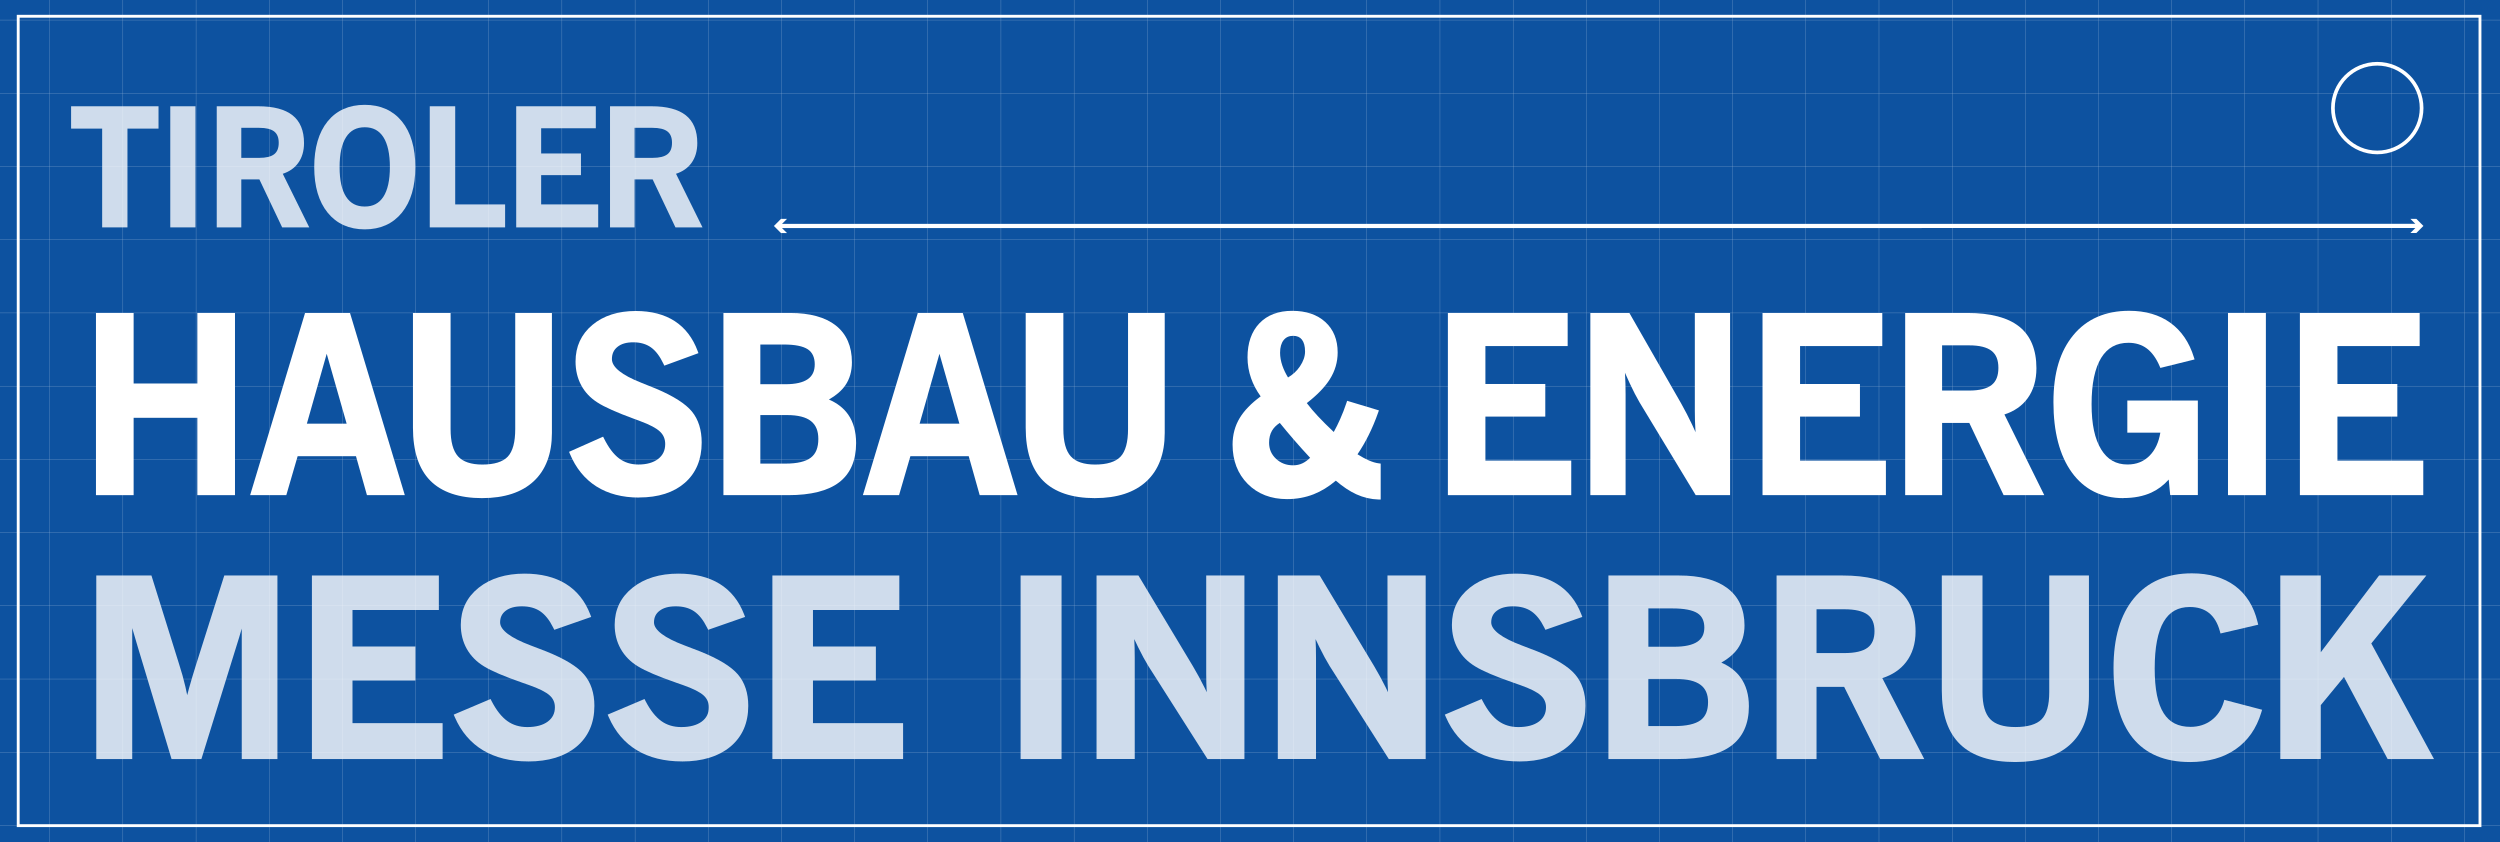 <?xml version="1.0" encoding="UTF-8"?>
<svg id="Ebene_2" data-name="Ebene 2" xmlns="http://www.w3.org/2000/svg" xmlns:xlink="http://www.w3.org/1999/xlink" viewBox="0 0 871.65 293.73">
  <defs>
    <style>
      .cls-1 {
        opacity: .5;
      }

      .cls-2, .cls-3, .cls-4 {
        fill: none;
      }

      .cls-2, .cls-4 {
        stroke: #fff;
        stroke-miterlimit: 10;
      }

      .cls-3, .cls-5, .cls-6 {
        stroke-width: 0px;
      }

      .cls-7 {
        opacity: .8;
      }

      .cls-4 {
        stroke-width: .1px;
      }

      .cls-5 {
        fill: #fff;
      }

      .cls-8 {
        clip-path: url(#clippath);
      }

      .cls-6 {
        fill: #0d52a0;
      }
    </style>
    <clipPath id="clippath">
      <rect class="cls-3" width="871.65" height="293.73"/>
    </clipPath>
  </defs>
  <g id="Ebene_4" data-name="Ebene 4">
    <rect class="cls-6" width="871.65" height="293.73"/>
    <rect class="cls-2" x="6.35" y="5.67" width="858.32" height="282.2"/>
  </g>
  <g id="raster" class="cls-1">
    <g class="cls-8">
      <g>
        <line class="cls-4" x1="17.33" y1="328.75" x2="17.33" y2="-110.54"/>
        <line class="cls-4" x1="42.84" y1="328.75" x2="42.84" y2="-110.54"/>
        <line class="cls-4" x1="68.36" y1="328.75" x2="68.36" y2="-110.54"/>
        <line class="cls-4" x1="93.87" y1="328.75" x2="93.87" y2="-110.54"/>
        <line class="cls-4" x1="119.38" y1="328.75" x2="119.38" y2="-110.54"/>
        <line class="cls-4" x1="144.89" y1="328.75" x2="144.89" y2="-110.54"/>
        <line class="cls-4" x1="170.4" y1="328.75" x2="170.4" y2="-110.54"/>
        <line class="cls-4" x1="195.91" y1="328.75" x2="195.91" y2="-110.54"/>
        <line class="cls-4" x1="221.43" y1="328.75" x2="221.43" y2="-110.54"/>
        <line class="cls-4" x1="246.94" y1="328.75" x2="246.94" y2="-110.54"/>
        <line class="cls-4" x1="272.45" y1="328.75" x2="272.45" y2="-110.54"/>
        <line class="cls-4" x1="297.96" y1="328.75" x2="297.96" y2="-110.54"/>
        <line class="cls-4" x1="323.47" y1="328.75" x2="323.47" y2="-110.54"/>
        <line class="cls-4" x1="348.99" y1="328.75" x2="348.99" y2="-110.54"/>
        <line class="cls-4" x1="374.5" y1="328.75" x2="374.5" y2="-110.54"/>
        <line class="cls-4" x1="400.01" y1="328.75" x2="400.01" y2="-110.54"/>
        <line class="cls-4" x1="425.52" y1="328.75" x2="425.52" y2="-110.54"/>
        <line class="cls-4" x1="451.03" y1="328.75" x2="451.03" y2="-110.54"/>
        <line class="cls-4" x1="476.54" y1="328.75" x2="476.54" y2="-110.54"/>
        <line class="cls-4" x1="502.06" y1="328.75" x2="502.06" y2="-110.54"/>
        <line class="cls-4" x1="527.57" y1="328.75" x2="527.57" y2="-110.54"/>
        <line class="cls-4" x1="553.08" y1="328.75" x2="553.08" y2="-110.54"/>
        <line class="cls-4" x1="578.59" y1="328.75" x2="578.59" y2="-110.54"/>
        <line class="cls-4" x1="604.1" y1="328.75" x2="604.1" y2="-110.54"/>
        <line class="cls-4" x1="629.61" y1="328.75" x2="629.61" y2="-110.54"/>
        <line class="cls-4" x1="655.13" y1="328.75" x2="655.13" y2="-110.54"/>
        <line class="cls-4" x1="680.64" y1="328.75" x2="680.64" y2="-110.54"/>
        <line class="cls-4" x1="706.15" y1="328.75" x2="706.15" y2="-110.54"/>
        <line class="cls-4" x1="731.66" y1="328.75" x2="731.66" y2="-110.54"/>
        <line class="cls-4" x1="757.17" y1="328.75" x2="757.17" y2="-110.54"/>
        <line class="cls-4" x1="782.68" y1="328.75" x2="782.68" y2="-110.54"/>
        <line class="cls-4" x1="808.2" y1="328.75" x2="808.2" y2="-110.54"/>
        <line class="cls-4" x1="833.71" y1="328.75" x2="833.71" y2="-110.54"/>
        <line class="cls-4" x1="859.22" y1="328.75" x2="859.22" y2="-110.54"/>
        <line class="cls-4" x1="-83.94" y1="6.99" x2="986" y2="6.99"/>
        <line class="cls-4" x1="-83.94" y1="32.52" x2="986" y2="32.52"/>
        <line class="cls-4" x1="-83.94" y1="58.05" x2="986" y2="58.05"/>
        <line class="cls-4" x1="-83.94" y1="83.58" x2="986" y2="83.58"/>
        <line class="cls-4" x1="-83.94" y1="109.11" x2="986" y2="109.11"/>
        <line class="cls-4" x1="-83.94" y1="134.63" x2="986" y2="134.63"/>
        <line class="cls-4" x1="-83.94" y1="160.16" x2="986" y2="160.16"/>
        <line class="cls-4" x1="-83.94" y1="185.69" x2="986" y2="185.69"/>
        <line class="cls-4" x1="-83.94" y1="211.22" x2="986" y2="211.22"/>
        <line class="cls-4" x1="-83.94" y1="236.75" x2="986" y2="236.75"/>
        <line class="cls-4" x1="-83.94" y1="262.28" x2="986" y2="262.28"/>
        <line class="cls-4" x1="-83.94" y1="287.8" x2="986" y2="287.8"/>
      </g>
    </g>
  </g>
  <g id="Text_neu_Kopie" data-name="Text neu Kopie">
    <g class="cls-7">
      <path class="cls-5" d="m44.43,79.28h-8.81v-34.44h-10.83v-7.79h30.48v7.79h-10.83v34.44Z"/>
      <path class="cls-5" d="m68.15,79.28h-8.78v-42.23h8.78v42.23Z"/>
      <path class="cls-5" d="m107.81,79.28h-9.43l-7.95-16.74h-6.3v16.74h-8.56v-42.23h14.45c5.32,0,9.34,1.06,11.97,3.14,2.66,2.11,4.01,5.36,4.01,9.68,0,2.77-.69,5.12-2.06,6.99-1.27,1.74-3.07,2.99-5.35,3.73l9.24,18.69Zm-23.68-24.24h6.28c2.37,0,4.12-.43,5.2-1.28,1.06-.83,1.57-2.13,1.57-3.97s-.52-3.11-1.57-3.94c-1.08-.85-2.83-1.28-5.2-1.28h-6.28v10.47Z"/>
      <path class="cls-5" d="m127.17,79.97c-5.45,0-9.8-1.96-12.93-5.82-3.11-3.83-4.68-9.18-4.68-15.89s1.57-12.11,4.65-15.92c3.11-3.84,7.47-5.79,12.96-5.79s9.85,1.95,12.97,5.79c3.1,3.81,4.67,9.17,4.67,15.92s-1.57,12.06-4.68,15.89c-3.13,3.86-7.49,5.82-12.96,5.82Zm0-35.6c-2.88,0-5,1.12-6.49,3.43-1.51,2.35-2.28,5.87-2.28,10.46s.77,8.04,2.28,10.36c1.49,2.28,3.61,3.39,6.49,3.39s5-1.11,6.49-3.39c1.51-2.32,2.28-5.81,2.28-10.36s-.77-8.11-2.28-10.46c-1.49-2.31-3.61-3.43-6.49-3.43Z"/>
      <path class="cls-5" d="m176.11,79.28h-26.27v-42.23h8.87v34.22h17.4v8.01Z"/>
      <path class="cls-5" d="m208.57,79.28h-28.59v-42.23h27.76v7.67h-19.06v8.78h13.88v7.56h-13.88v10.2h19.89v8.01Z"/>
      <path class="cls-5" d="m244.93,79.28h-9.43l-7.95-16.74h-6.3v16.74h-8.56v-42.23h14.45c5.32,0,9.34,1.06,11.97,3.14,2.66,2.11,4.01,5.36,4.01,9.68,0,2.77-.69,5.12-2.06,6.99-1.27,1.73-3.07,2.99-5.36,3.73l9.24,18.69Zm-23.68-24.24h6.28c2.37,0,4.12-.43,5.2-1.28,1.06-.83,1.57-2.13,1.57-3.97s-.51-3.11-1.57-3.94c-1.08-.85-2.83-1.28-5.2-1.28h-6.28v10.47Z"/>
    </g>
    <g>
      <path class="cls-5" d="m81.93,172.64h-13.12v-26.97h-22.22v26.97h-13.13v-63.52h13.13v24.59h22.22v-24.59h13.12v63.52Z"/>
      <path class="cls-5" d="m141.14,172.64h-13.2l-3.83-13.59h-20.33l-3.96,13.59h-12.61l19.15-63.52h15.67l19.11,63.52Zm-34.15-24.92h13.87l-6.95-24.37-6.92,24.37Z"/>
      <path class="cls-5" d="m168.17,173.68c-8.06,0-14.17-2.06-18.17-6.12-4-4.05-6.02-10.26-6.02-18.45v-39.99h13.12v40.49c0,4.41.88,7.61,2.6,9.51,1.71,1.89,4.56,2.85,8.46,2.85,4.16,0,7.15-.93,8.87-2.75,1.74-1.84,2.61-5.07,2.61-9.61v-40.49h12.79v41.86c0,7.23-2.13,12.89-6.34,16.81-4.19,3.9-10.23,5.88-17.94,5.88Z"/>
      <path class="cls-5" d="m222.82,173.48c-5.81,0-10.81-1.3-14.87-3.87-4.07-2.57-7.19-6.41-9.27-11.42l-.27-.66,11.87-5.28.31.62c1.58,3.19,3.35,5.54,5.27,6.97,1.88,1.41,4.13,2.12,6.71,2.12,2.93,0,5.26-.66,6.93-1.97,1.64-1.29,2.43-2.98,2.43-5.18,0-1.73-.58-3.13-1.78-4.29-1.25-1.21-3.59-2.46-6.96-3.7-.49-.2-1.16-.45-2.03-.75-6.12-2.24-10.45-4.17-12.87-5.75-2.45-1.56-4.36-3.58-5.66-6.02-1.3-2.43-1.96-5.21-1.96-8.26,0-5.2,1.97-9.49,5.87-12.75,3.85-3.22,8.94-4.86,15.12-4.86,5.4,0,9.97,1.19,13.59,3.53,3.63,2.36,6.33,5.88,8.02,10.49l.25.68-11.9,4.36-.28-.6c-1.25-2.65-2.72-4.6-4.39-5.78-1.65-1.17-3.72-1.76-6.16-1.76s-4.2.54-5.52,1.61c-1.29,1.04-1.92,2.43-1.92,4.25,0,2.8,3.45,5.57,10.25,8.24,2.25.88,3.95,1.57,5.19,2.09,6.06,2.57,10.25,5.24,12.47,7.96,2.25,2.76,3.39,6.4,3.39,10.8,0,5.92-1.98,10.64-5.88,14.05-3.87,3.38-9.23,5.1-15.94,5.1Z"/>
      <path class="cls-5" d="m274.88,172.64h-22.65v-63.52h23.23c6.91,0,12.28,1.47,15.96,4.37,3.72,2.94,5.61,7.25,5.61,12.83,0,3.14-.78,5.85-2.32,8.06-1.29,1.85-3.2,3.5-5.7,4.92,2.89,1.24,5.15,3,6.72,5.25,1.83,2.63,2.76,5.97,2.76,9.94,0,6.07-2,10.68-5.93,13.69-3.88,2.96-9.83,4.46-17.68,4.46Zm-9.78-11h8.82c4.04,0,7-.7,8.79-2.08,1.76-1.35,2.61-3.49,2.61-6.53,0-2.82-.84-4.85-2.58-6.22-1.76-1.39-4.55-2.09-8.28-2.09h-9.36v16.93Zm0-27.68h8.82c3.47,0,6.08-.6,7.75-1.78,1.62-1.14,2.4-2.83,2.4-5.16s-.78-4.13-2.39-5.21c-1.68-1.12-4.51-1.69-8.43-1.69h-8.15v13.84Z"/>
      <path class="cls-5" d="m354.78,172.64h-13.2l-3.83-13.59h-20.33l-3.96,13.59h-12.61l19.15-63.52h15.67l.16.52,18.95,63Zm-34.15-24.92h13.87l-6.95-24.37-6.92,24.37Z"/>
      <path class="cls-5" d="m381.81,173.68c-8.06,0-14.17-2.06-18.17-6.12-4-4.05-6.02-10.26-6.02-18.45v-39.99h13.13v40.49c0,4.41.88,7.61,2.6,9.51,1.71,1.89,4.56,2.85,8.46,2.85,4.16,0,7.15-.93,8.87-2.75,1.74-1.84,2.62-5.07,2.62-9.61v-40.49h12.79v41.86c0,7.24-2.13,12.89-6.34,16.81-4.19,3.9-10.23,5.88-17.94,5.88Z"/>
      <path class="cls-5" d="m481.4,174.16h-.74c-2.67-.07-5.29-.69-7.79-1.83-2.32-1.07-4.71-2.66-7.12-4.74-2.49,2.11-5.1,3.71-7.76,4.75-2.84,1.11-5.95,1.68-9.25,1.68-5.59,0-10.21-1.78-13.71-5.3-3.5-3.51-5.28-8.13-5.28-13.73,0-3.4.84-6.52,2.5-9.27,1.55-2.57,4-5.1,7.29-7.52-1.46-2.03-2.58-4.15-3.33-6.29-.83-2.36-1.25-4.81-1.25-7.31,0-5.01,1.39-9,4.14-11.88,2.76-2.89,6.6-4.35,11.43-4.35s8.72,1.31,11.56,3.9c2.85,2.6,4.3,6.18,4.3,10.62,0,3.32-.92,6.47-2.74,9.35-1.7,2.7-4.4,5.49-8.02,8.3,1.09,1.44,2.38,2.97,3.86,4.55,1.52,1.63,3.38,3.49,5.54,5.52.79-1.43,1.54-2.93,2.22-4.47.82-1.83,1.57-3.76,2.22-5.73l.22-.67,11.08,3.34-.25.72c-1,2.84-2.14,5.55-3.39,8.04-1.13,2.26-2.41,4.46-3.82,6.55,1.43.9,2.74,1.6,3.89,2.11,1.29.57,2.48.92,3.55,1.05l.64.08v12.52Zm-35.19-26.71c-1.2.78-2.11,1.69-2.71,2.71-.68,1.16-1.02,2.57-1.02,4.18,0,2.26.79,4.09,2.42,5.62,1.64,1.54,3.6,2.28,5.98,2.28,1.16,0,2.27-.24,3.27-.72.87-.41,1.75-1.05,2.64-1.9-1.94-2.08-3.8-4.15-5.54-6.16-1.73-2-3.42-4.01-5.03-6Zm4.67-30.36c-1.42,0-2.5.48-3.31,1.48-.83,1.03-1.26,2.52-1.26,4.42,0,1.44.27,2.95.79,4.47.47,1.37,1.14,2.76,1.98,4.15,1.67-.97,3.07-2.26,4.15-3.86,1.19-1.76,1.79-3.5,1.79-5.18,0-1.82-.37-3.22-1.1-4.16-.69-.89-1.69-1.32-3.05-1.32Z"/>
      <path class="cls-5" d="m547.83,172.64h-43.01v-63.52h41.76v11.54h-28.68v13.22h20.88v11.37h-20.88v15.34h29.93v12.04Z"/>
      <path class="cls-5" d="m603.2,172.64h-11.97l-19.59-32.36c-1.07-1.84-2.21-4.04-3.39-6.57-.56-1.19-1.12-2.45-1.7-3.77.01.19.03.39.04.58.12,2.03.19,4.42.19,7.09v35.03h-12.29v-63.52h13.61l18.05,31.54c1.36,2.41,2.64,4.9,3.82,7.39.41.88.81,1.76,1.21,2.65-.02-.23-.03-.46-.05-.68-.14-2.11-.21-4.39-.21-6.78v-34.11h12.29v63.52Z"/>
      <path class="cls-5" d="m657.53,172.64h-43.01v-63.52h41.76v11.54h-28.67v13.22h20.88v11.37h-20.88v15.34h29.93v12.04Z"/>
      <path class="cls-5" d="m712.75,172.64h-14.17l-11.96-25.17h-9.48v25.17h-12.88v-63.52h21.73c7.99,0,14.05,1.59,18,4.72,4,3.17,6.03,8.07,6.03,14.55,0,4.17-1.04,7.71-3.1,10.52-1.91,2.61-4.62,4.49-8.06,5.6l13.89,28.12Zm-35.62-36.47h9.44c3.57,0,6.2-.65,7.82-1.93,1.59-1.26,2.37-3.21,2.37-5.97s-.77-4.67-2.37-5.93c-1.62-1.28-4.26-1.93-7.82-1.93h-9.44v15.76Z"/>
      <path class="cls-5" d="m740.31,173.68c-7.6,0-13.64-3.02-17.95-8.97-4.25-5.88-6.41-14.12-6.41-24.48s2.34-17.8,6.94-23.39c4.64-5.62,11.19-8.48,19.46-8.48,5.69,0,10.52,1.41,14.37,4.18,3.85,2.78,6.61,6.83,8.21,12.05l.23.73-11.93,2.96-.24-.57c-1.19-2.79-2.7-4.87-4.48-6.21-1.75-1.31-3.91-1.98-6.4-1.98-4.21,0-7.32,1.72-9.51,5.26-2.22,3.61-3.35,9.04-3.35,16.14s1.12,12.13,3.33,15.75c2.17,3.55,5.18,5.28,9.19,5.28,3.16,0,5.7-1.02,7.75-3.12,1.9-1.94,3.15-4.62,3.7-7.97h-11.51v-11.21h24.59v32.96h-9.64l-.52-5.4c-1.77,1.98-3.8,3.51-6.06,4.54-2.75,1.26-6.04,1.9-9.76,1.9Z"/>
      <path class="cls-5" d="m790.02,172.64h-13.21v-63.52h13.21v63.52Z"/>
      <path class="cls-5" d="m844.89,172.64h-43.01v-63.52h41.76v11.54h-28.67v13.22h20.88v11.37h-20.88v15.34h29.93v12.04Z"/>
    </g>
    <g class="cls-7">
      <path class="cls-5" d="m96.73,264.65h-12.44v-45.5c-.61,2.15-1.27,4.33-1.96,6.48l-12.11,39.02h-10.41l-11.76-39.04c-.8-2.69-1.46-4.9-1.95-6.62v45.66h-12.53v-64h19.23l9.62,30.82c.88,2.7,1.63,5.39,2.23,7.99.23.97.43,1.95.62,2.91.22-.83.44-1.67.67-2.51.67-2.42,1.49-5.18,2.46-8.23l9.8-30.98h18.53v64Z"/>
      <path class="cls-5" d="m154.32,264.65h-45.57v-64h44.26v12.03h-30.11v12.73h21.93v11.86h-21.93v14.86h31.42v12.53Z"/>
      <path class="cls-5" d="m184.11,265.48c-6.13,0-11.42-1.31-15.71-3.89-4.31-2.59-7.62-6.48-9.82-11.53l-.39-.9,12.84-5.44.41.8c1.64,3.16,3.48,5.47,5.46,6.89,1.94,1.39,4.27,2.09,6.94,2.09,3.04,0,5.45-.65,7.17-1.93,1.65-1.24,2.46-2.86,2.46-4.97,0-1.65-.58-2.99-1.79-4.1-1.29-1.2-3.73-2.42-7.23-3.65-.52-.2-1.21-.45-2.12-.74-6.53-2.27-10.96-4.16-13.56-5.77-2.6-1.57-4.63-3.63-6.02-6.1-1.39-2.47-2.09-5.29-2.09-8.39,0-5.29,2.1-9.64,6.25-12.95,4.08-3.25,9.46-4.9,15.99-4.9,5.7,0,10.53,1.2,14.36,3.56,3.86,2.38,6.72,5.95,8.51,10.6l.36.94-12.87,4.49-.38-.77c-1.29-2.61-2.82-4.53-4.53-5.69-1.7-1.15-3.84-1.73-6.37-1.73s-4.34.53-5.69,1.57c-1.29,1-1.92,2.32-1.92,4.04,0,2.64,3.67,5.41,10.62,8.01,2.36.88,4.14,1.56,5.45,2.09,6.48,2.61,10.79,5.24,13.17,8.02,2.41,2.81,3.63,6.5,3.63,10.97,0,6-2.11,10.79-6.26,14.25-4.1,3.41-9.77,5.14-16.86,5.14Z"/>
      <path class="cls-5" d="m237.79,265.48c-6.13,0-11.42-1.31-15.71-3.89-4.31-2.59-7.62-6.48-9.82-11.53l-.39-.9,12.84-5.44.41.8c1.64,3.15,3.48,5.47,5.46,6.89,1.94,1.39,4.27,2.09,6.94,2.09,3.04,0,5.45-.65,7.17-1.93,1.65-1.23,2.45-2.86,2.45-4.97,0-1.65-.59-2.99-1.79-4.1-1.29-1.2-3.73-2.42-7.23-3.65-.52-.2-1.21-.45-2.13-.74-6.53-2.27-10.96-4.16-13.56-5.77-2.6-1.57-4.63-3.63-6.02-6.1-1.39-2.47-2.1-5.3-2.1-8.39,0-5.29,2.1-9.64,6.25-12.95,4.08-3.25,9.46-4.9,15.99-4.9,5.7,0,10.53,1.2,14.36,3.56,3.86,2.38,6.72,5.95,8.51,10.6l.36.94-12.87,4.49-.38-.77c-1.29-2.61-2.81-4.53-4.53-5.69-1.69-1.15-3.84-1.73-6.37-1.73s-4.34.53-5.69,1.57c-1.29.99-1.92,2.32-1.92,4.04,0,2.64,3.67,5.41,10.62,8.01,2.35.88,4.13,1.56,5.45,2.09,6.48,2.61,10.79,5.24,13.18,8.02,2.41,2.81,3.62,6.5,3.62,10.97,0,6-2.1,10.79-6.26,14.25-4.1,3.41-9.77,5.14-16.86,5.14Z"/>
      <path class="cls-5" d="m314.87,264.65h-45.57v-64h44.26v12.03h-30.11v12.73h21.93v11.86h-21.93v14.86h31.42v12.53Z"/>
      <path class="cls-5" d="m370.12,264.65h-14.28v-64h14.28v64Z"/>
      <path class="cls-5" d="m433.89,264.65h-12.88l-20.64-32.46c-1.12-1.82-2.32-4.04-3.58-6.6-.43-.89-.88-1.81-1.32-2.77.11,1.92.17,4.12.17,6.55v35.27h-13.32v-64h14.6l19.01,31.65c1.44,2.43,2.79,4.92,4.02,7.4.27.55.54,1.1.8,1.65-.13-1.99-.19-4.12-.19-6.35v-34.35h13.32v64Z"/>
      <path class="cls-5" d="m497.1,264.65h-12.88l-20.64-32.46c-1.12-1.82-2.32-4.04-3.58-6.6-.44-.89-.88-1.81-1.32-2.77.11,1.92.16,4.12.16,6.55v35.27h-13.32v-64h14.6l19.01,31.65c1.44,2.43,2.79,4.92,4.02,7.4.27.55.54,1.1.8,1.65-.13-1.99-.19-4.12-.19-6.35v-34.35h13.32v64Z"/>
      <path class="cls-5" d="m529.67,265.48c-6.13,0-11.42-1.31-15.71-3.89-4.31-2.59-7.62-6.47-9.82-11.53l-.39-.9,12.84-5.44.41.8c1.64,3.16,3.48,5.48,5.46,6.89,1.94,1.39,4.27,2.09,6.94,2.09,3.04,0,5.45-.65,7.17-1.93,1.65-1.24,2.46-2.86,2.46-4.97,0-1.65-.59-2.99-1.79-4.1-1.29-1.2-3.73-2.42-7.23-3.65-.52-.2-1.22-.45-2.12-.74-6.54-2.27-10.97-4.16-13.56-5.77-2.6-1.57-4.63-3.63-6.02-6.1-1.39-2.47-2.09-5.29-2.09-8.39,0-5.29,2.1-9.65,6.25-12.95,4.08-3.25,9.46-4.9,15.99-4.9,5.7,0,10.53,1.2,14.36,3.56,3.86,2.38,6.72,5.95,8.51,10.6l.36.94-12.87,4.49-.38-.77c-1.29-2.61-2.81-4.53-4.53-5.69-1.7-1.15-3.84-1.73-6.37-1.73s-4.33.53-5.69,1.57c-1.29.99-1.92,2.32-1.92,4.04,0,2.64,3.67,5.41,10.62,8.01,2.31.86,4.14,1.57,5.45,2.09,6.48,2.61,10.79,5.24,13.17,8.02,2.41,2.81,3.63,6.5,3.63,10.97,0,6-2.1,10.79-6.26,14.25-4.1,3.41-9.77,5.14-16.86,5.14Z"/>
      <path class="cls-5" d="m584.78,264.65h-23.99v-64h24.6c7.3,0,12.97,1.48,16.86,4.4,3.97,2.99,5.99,7.37,5.99,13.03,0,3.2-.84,5.96-2.48,8.22-1.29,1.77-3.17,3.36-5.6,4.73,2.85,1.24,5.09,2.96,6.67,5.13,1.95,2.67,2.94,6.07,2.94,10.1,0,6.17-2.13,10.84-6.33,13.89-4.1,2.99-10.38,4.5-18.67,4.5Zm-10.06-11.49h9.05c4.2,0,7.27-.69,9.12-2.04,1.78-1.3,2.64-3.37,2.64-6.32,0-2.73-.85-4.7-2.61-6.02-1.82-1.37-4.71-2.06-8.59-2.06h-9.62v16.44Zm0-27.67h9.05c3.61,0,6.31-.59,8.04-1.75,1.63-1.1,2.42-2.71,2.42-4.95s-.78-3.97-2.4-5c-1.73-1.1-4.68-1.66-8.76-1.66h-8.35v13.36Z"/>
      <path class="cls-5" d="m670.91,264.65h-15.37l-12.56-25.17h-9.63v25.17h-13.93v-64h23.03c8.43,0,14.83,1.6,19.01,4.76,4.26,3.22,6.42,8.19,6.42,14.76,0,4.23-1.11,7.82-3.31,10.68-1.98,2.58-4.77,4.46-8.29,5.59l14.63,28.21Zm-37.56-36.95h9.71c3.71,0,6.43-.63,8.11-1.89,1.61-1.21,2.39-3.09,2.39-5.77s-.78-4.52-2.39-5.72c-1.67-1.25-4.4-1.89-8.11-1.89h-9.71v15.27Z"/>
      <path class="cls-5" d="m702.64,265.69c-8.51,0-14.97-2.08-19.21-6.17-4.25-4.1-6.4-10.37-6.4-18.64v-40.23h14.19v40.73c0,4.33.9,7.48,2.67,9.33,1.75,1.85,4.7,2.78,8.75,2.78,4.32,0,7.41-.91,9.18-2.69,1.78-1.79,2.67-4.96,2.67-9.42v-40.73h13.84v42.11c0,7.31-2.27,13.03-6.74,17-4.44,3.94-10.82,5.93-18.96,5.93Z"/>
      <path class="cls-5" d="m763.51,265.69c-8.73,0-15.43-2.83-19.92-8.41-4.44-5.52-6.69-13.7-6.69-24.32s2.39-18.63,7.09-24.35c4.75-5.78,11.56-8.71,20.22-8.71,6.05,0,11.1,1.47,15.02,4.36,3.94,2.91,6.59,7.15,7.89,12.6l.23.95-13.15,3.06-.25-.9c-.76-2.76-2.02-4.86-3.76-6.25-1.73-1.38-3.97-2.08-6.68-2.08-4.1,0-7.08,1.66-9.1,5.09-2.09,3.54-3.15,9.03-3.15,16.33s1.05,12.31,3.13,15.61c2.02,3.2,5.08,4.76,9.38,4.76,2.78,0,5.22-.77,7.25-2.29,2.04-1.52,3.46-3.61,4.25-6.23l.27-.9,13.17,3.45-.29.96c-1.66,5.55-4.68,9.87-8.96,12.83-4.26,2.95-9.63,4.45-15.96,4.45Z"/>
      <path class="cls-5" d="m848.64,264.65h-16.17l-15.22-28.62-8.09,9.82v18.79h-14.11v-64h14.11v26.77l20.34-26.77h16.48l-19.21,23.71,21.87,40.29Z"/>
    </g>
  </g>
  <g id="Linien">
    <polygon class="cls-5" points="842.48 76.3 840.39 76.3 842.13 78.04 272.65 78.06 274.39 76.32 272.29 76.32 269.83 78.79 272.29 81.25 274.39 81.25 272.65 79.52 842.13 79.5 840.39 81.24 842.48 81.24 844.95 78.77 842.48 76.3"/>
    <path class="cls-5" d="m828.86,21.59c-8.9,0-16.11,7.21-16.11,16.1s7.21,16.1,16.11,16.1,16.1-7.21,16.1-16.1-7.21-16.1-16.1-16.1Zm0,30.92c-8.18,0-14.82-6.63-14.82-14.82s6.63-14.82,14.82-14.82,14.81,6.63,14.81,14.82-6.63,14.82-14.81,14.82Z"/>
  </g>
</svg>